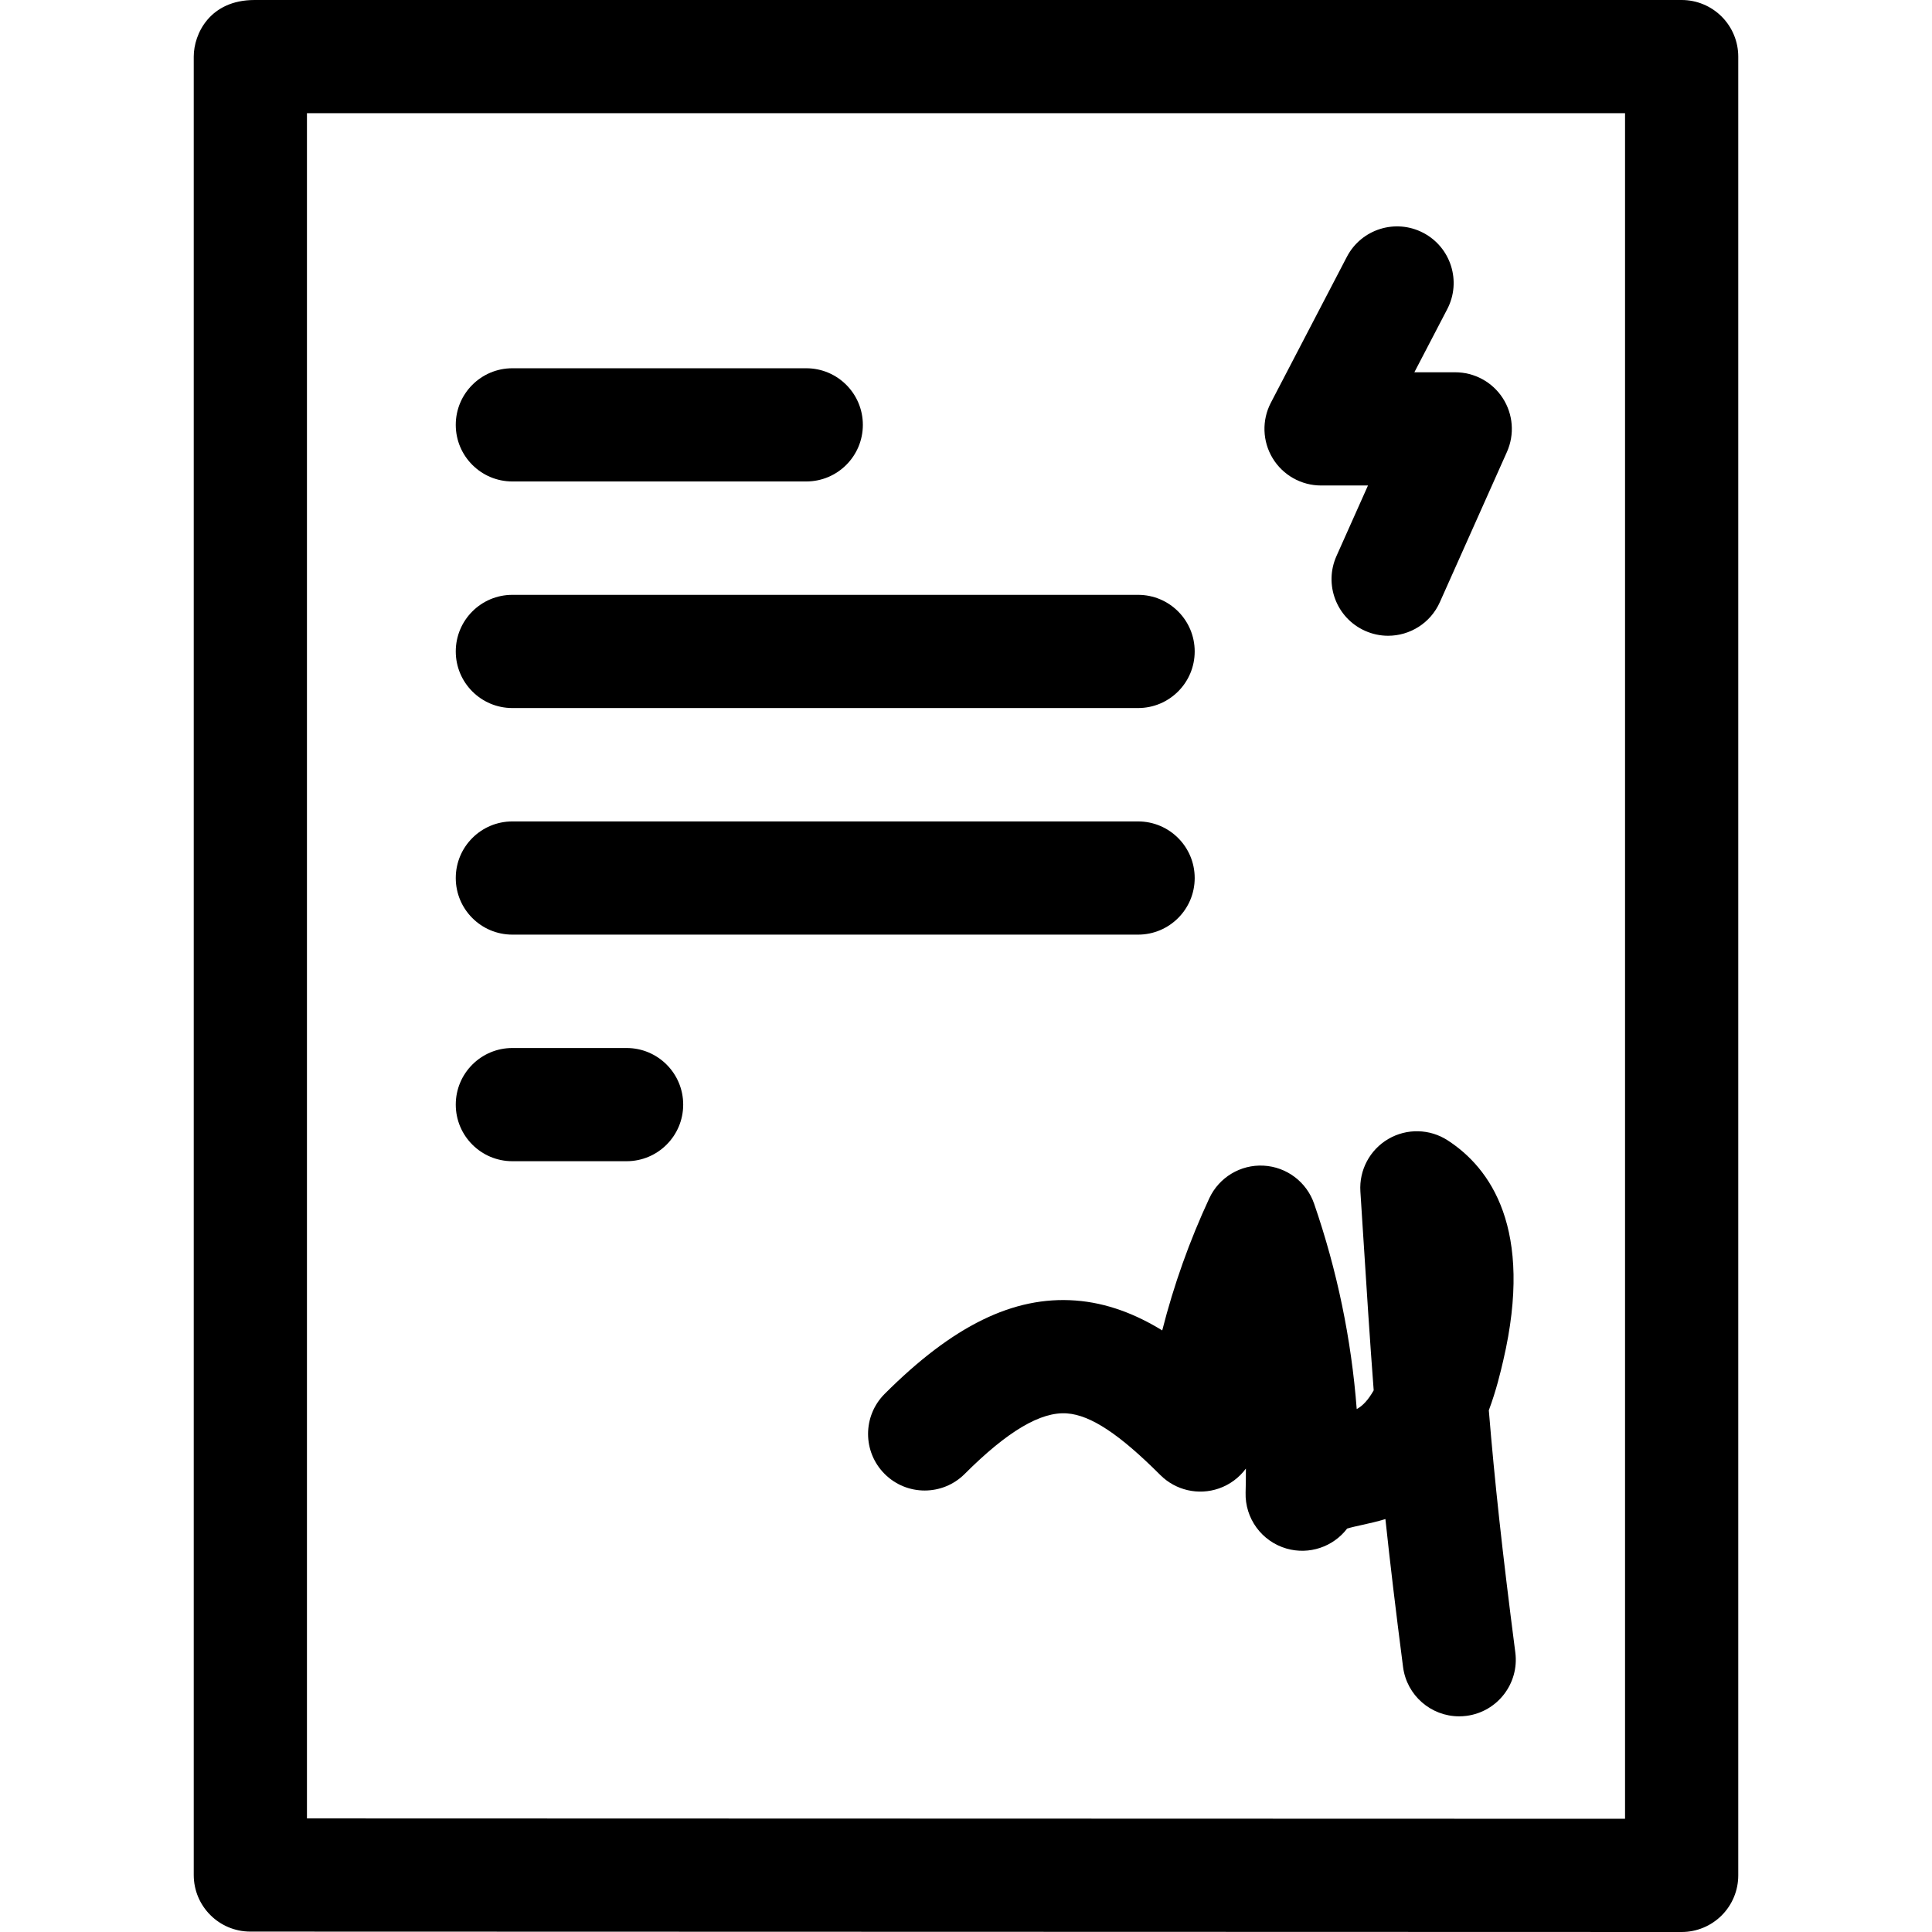 <?xml version="1.0" encoding="UTF-8"?> <svg xmlns="http://www.w3.org/2000/svg" id="Layer_1" height="512" viewBox="0 0 512 512" width="512"><g><g><path d="m445.655 512c-.002 0-.003 0-.004 0l-379.31-.107c-8.282-.002-14.996-6.717-14.996-15v-481.891c0-6.029 4.284-15 16.087-15l378.223-.002c3.979 0 7.794 1.58 10.606 4.394 2.813 2.813 4.394 6.628 4.394 10.606v482c0 3.979-1.581 7.795-4.395 10.608-2.813 2.812-6.628 4.392-10.605 4.392zm-364.31-30.103 349.309.099v-451.996l-349.309.002z"></path></g><g><g><path d="m213.666 127.592h-77.884c-8.284 0-15-6.716-15-15s6.716-15 15-15h77.884c8.284 0 15 6.716 15 15s-6.716 15-15 15z"></path></g><g><path d="m301.606 187.639h-165.824c-8.284 0-15-6.716-15-15s6.716-15 15-15h165.824c8.284 0 15 6.716 15 15s-6.716 15-15 15z"></path></g><g><path d="m301.606 247.686h-165.824c-8.284 0-15-6.716-15-15s6.716-15 15-15h165.824c8.284 0 15 6.716 15 15s-6.716 15-15 15z"></path></g><g><path d="m166.054 307.733h-30.272c-8.284 0-15-6.716-15-15s6.716-15 15-15h30.272c8.284 0 15 6.716 15 15s-6.716 15-15 15z"></path></g><g><path d="m386.681 454.846c-7.429.001-13.88-5.515-14.857-13.078-1.97-15.234-3.465-27.792-4.675-39.201-2.213.682-4.33 1.147-6.255 1.571-1.194.262-2.861.629-3.888.948-3.709 4.852-10.066 7.021-16.052 5.303-6.585-1.89-11.053-8.001-10.856-14.849.062-2.121.087-4.24.077-6.354-1.765 2.394-4.234 4.257-7.154 5.271-5.433 1.885-11.462.502-15.527-3.563-10.834-10.834-18.457-15.87-24.719-16.33-6.944-.525-15.815 4.738-27.122 16.044-5.857 5.858-15.355 5.858-21.213 0s-5.858-15.355 0-21.213c18.088-18.088 34.128-25.949 50.531-24.751 8.431.619 16.078 3.66 23.033 7.928 3.052-12.005 7.218-23.711 12.468-35.007 2.577-5.547 8.281-8.983 14.374-8.658 6.109.314 11.415 4.307 13.409 10.09 6.099 17.684 9.874 35.908 11.288 54.417 1.603-.829 3.104-2.487 4.5-4.962-1.008-13.13-1.887-26.959-2.991-44.315l-.534-8.392c-.36-5.657 2.498-11.034 7.389-13.899 4.894-2.866 10.983-2.726 15.737.354 11.233 7.278 22.908 23.313 14.729 58.365-.718 3.076-1.837 7.872-3.82 13.18 1.55 18.791 3.5 36.925 7.023 64.177 1.063 8.216-4.736 15.737-12.952 16.799-.653.084-1.302.125-1.943.125z"></path></g></g><g><path d="m367.865 168.483c-2.044 0-4.12-.42-6.107-1.308-7.564-3.378-10.958-12.248-7.58-19.813l8.352-18.703h-12.437c-5.243 0-10.105-2.737-12.825-7.22-2.719-4.483-2.9-10.06-.478-14.71l20.14-38.661c3.826-7.347 12.885-10.201 20.232-6.373 7.348 3.828 10.201 12.886 6.373 20.233l-8.715 16.73h10.835c5.082 0 9.819 2.573 12.585 6.837s3.184 9.638 1.111 14.279l-17.781 39.819c-2.491 5.58-7.968 8.89-13.705 8.89z"></path></g></g></svg> 